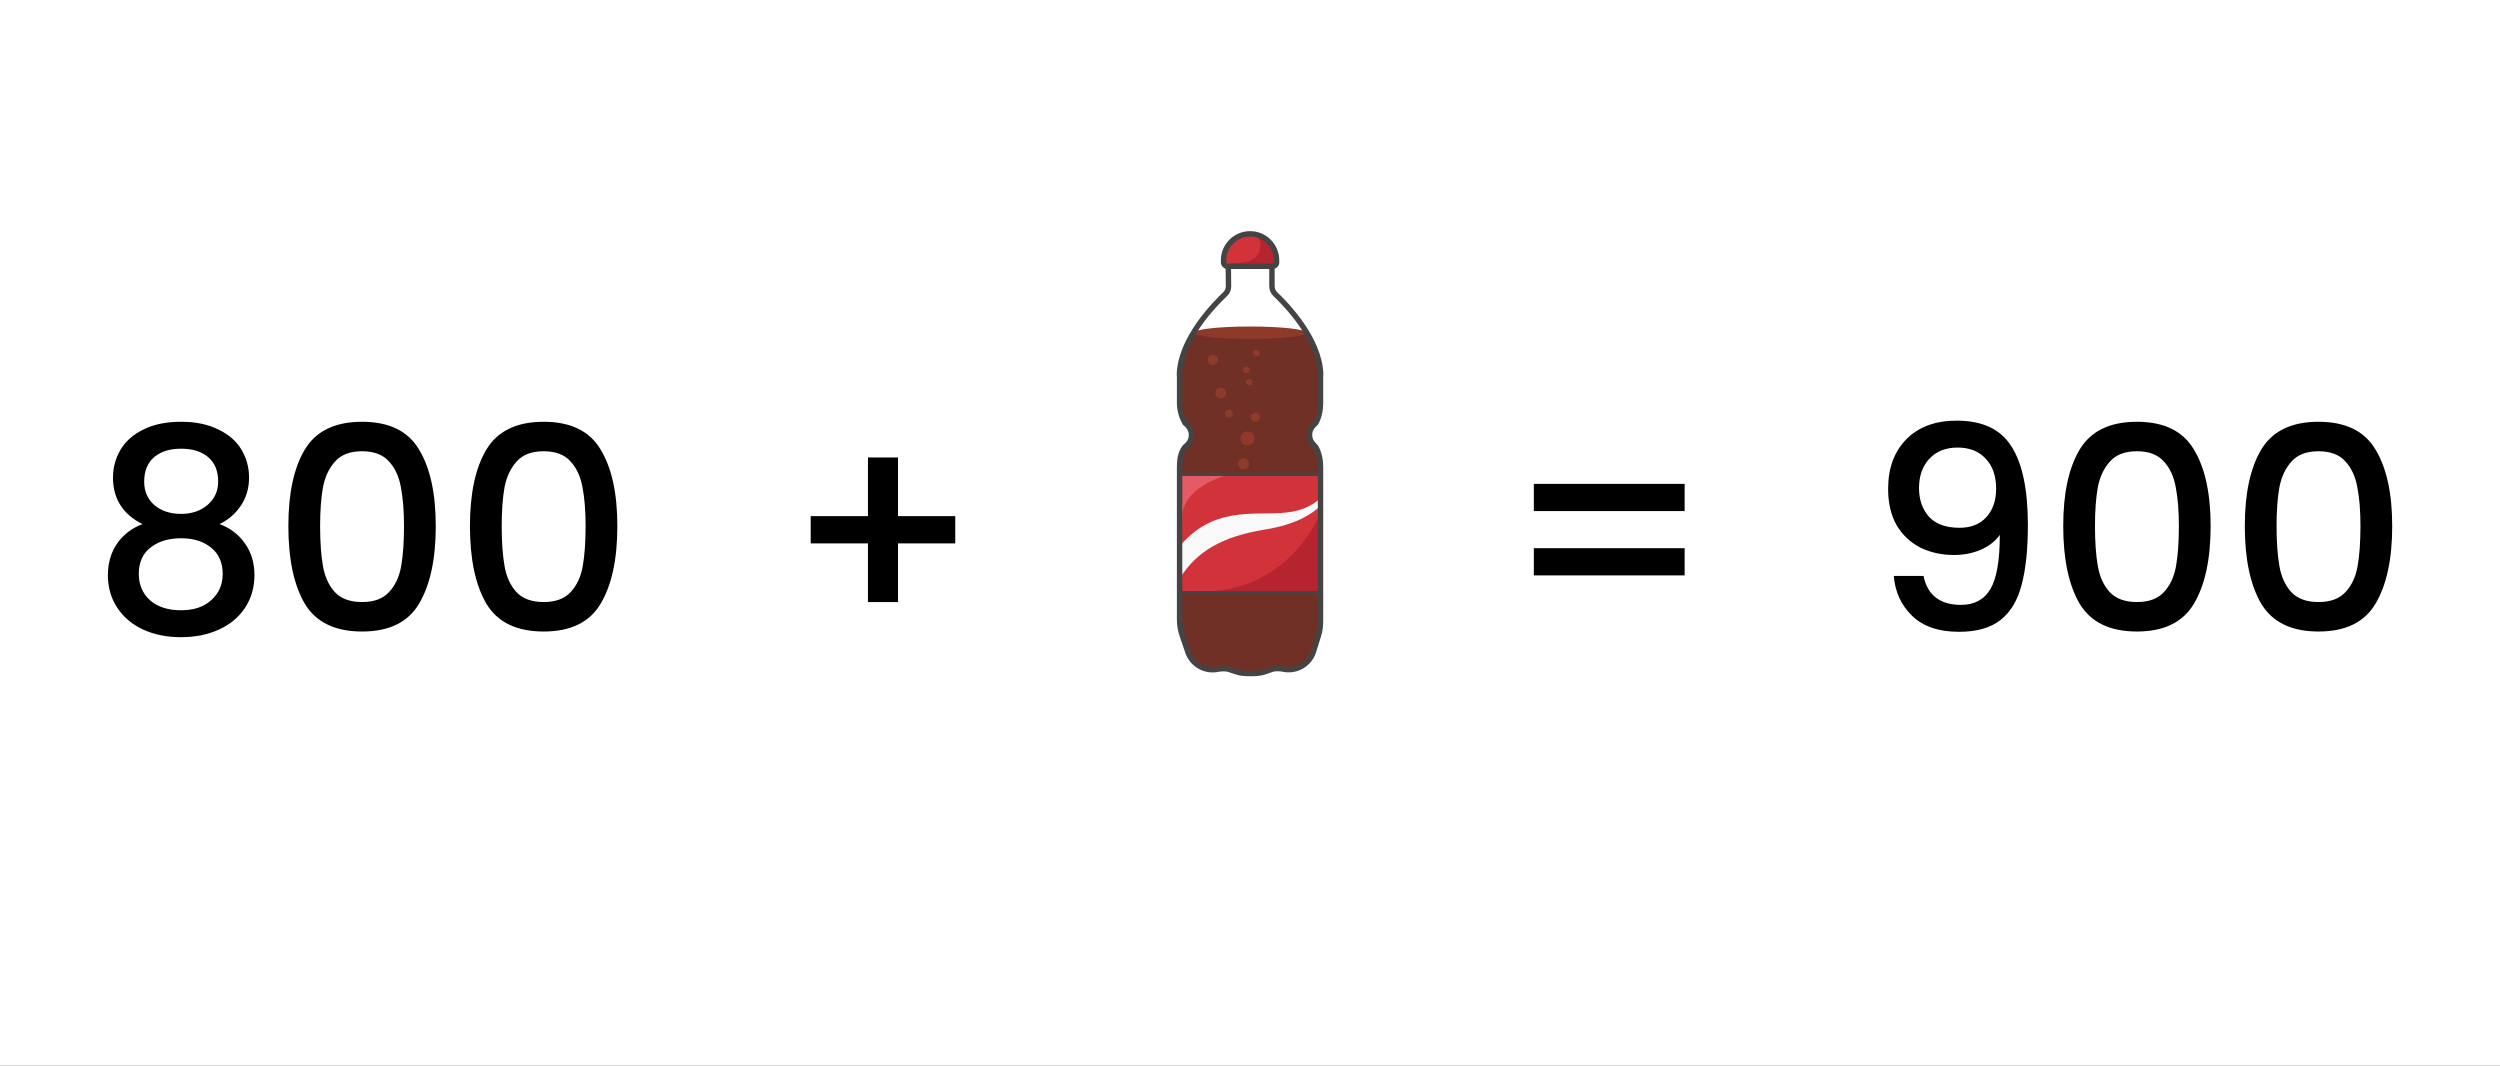 <svg width="8820" height="3760" viewBox="0 0 8820 3760" fill="none" xmlns="http://www.w3.org/2000/svg">
<rect x="0" y="0" width="8820" height="3760" fill="#333333" stroke="none"/>
<g clip-path="url(#clip0_1220_111570)">
<rect width="8820" height="3760" fill="white"/>
<path d="M502.668 1849C433.335 1814.33 398.668 1759.67 398.668 1685C398.668 1649 407.668 1616 425.668 1586C443.668 1556 470.668 1532.33 506.668 1515C542.668 1497 586.668 1488 638.668 1488C690.001 1488 733.668 1497 769.668 1515C806.335 1532.33 833.668 1556 851.668 1586C869.668 1616 878.668 1649 878.668 1685C878.668 1722.33 869.001 1755.33 849.668 1784C831.001 1812 806.001 1833.67 774.668 1849C812.668 1863 842.668 1886 864.668 1918C886.668 1949.33 897.668 1986.33 897.668 2029C897.668 2072.33 886.668 2110.67 864.668 2144C842.668 2177.33 812.001 2203 772.668 2221C733.335 2239 688.668 2248 638.668 2248C588.668 2248 544.001 2239 504.668 2221C466.001 2203 435.668 2177.33 413.668 2144C391.668 2110.67 380.668 2072.33 380.668 2029C380.668 1985.67 391.668 1948.33 413.668 1917C435.668 1885.67 465.335 1863 502.668 1849ZM769.668 1699C769.668 1661.67 758.001 1633 734.668 1613C711.335 1593 679.335 1583 638.668 1583C598.668 1583 567.001 1593 543.668 1613C520.335 1633 508.668 1662 508.668 1700C508.668 1733.33 520.668 1760.67 544.668 1782C569.335 1802.67 600.668 1813 638.668 1813C676.668 1813 708.001 1802.33 732.668 1781C757.335 1759.67 769.668 1732.33 769.668 1699ZM638.668 1899C594.668 1899 558.668 1910 530.668 1932C503.335 1953.33 489.668 1984.33 489.668 2025C489.668 2063 503.001 2094 529.668 2118C556.335 2141.33 592.668 2153 638.668 2153C684.001 2153 719.668 2141 745.668 2117C772.335 2093 785.668 2062.33 785.668 2025C785.668 1985 772.001 1954 744.668 1932C718.001 1910 682.668 1899 638.668 1899ZM1017.36 1856C1017.36 1740.67 1036.7 1650.67 1075.36 1586C1114.7 1520.67 1182.03 1488 1277.36 1488C1372.7 1488 1439.7 1520.67 1478.36 1586C1517.7 1650.67 1537.36 1740.67 1537.36 1856C1537.36 1972.67 1517.7 2064 1478.36 2130C1439.7 2195.33 1372.7 2228 1277.36 2228C1182.03 2228 1114.7 2195.33 1075.36 2130C1036.7 2064 1017.36 1972.67 1017.36 1856ZM1425.36 1856C1425.36 1802 1421.7 1756.33 1414.36 1719C1407.7 1681.67 1393.7 1651.33 1372.36 1628C1351.03 1604 1319.36 1592 1277.36 1592C1235.36 1592 1203.7 1604 1182.36 1628C1161.03 1651.33 1146.7 1681.67 1139.36 1719C1132.7 1756.33 1129.36 1802 1129.36 1856C1129.36 1912 1132.7 1959 1139.36 1997C1146.03 2035 1160.03 2065.67 1181.36 2089C1203.36 2112.33 1235.36 2124 1277.36 2124C1319.36 2124 1351.03 2112.33 1372.36 2089C1394.36 2065.67 1408.7 2035 1415.36 1997C1422.03 1959 1425.36 1912 1425.36 1856ZM1657.99 1856C1657.99 1740.67 1677.32 1650.67 1715.99 1586C1755.32 1520.67 1822.65 1488 1917.99 1488C2013.32 1488 2080.32 1520.67 2118.99 1586C2158.32 1650.67 2177.99 1740.67 2177.99 1856C2177.99 1972.67 2158.32 2064 2118.99 2130C2080.32 2195.33 2013.32 2228 1917.99 2228C1822.65 2228 1755.32 2195.33 1715.99 2130C1677.32 2064 1657.99 1972.67 1657.99 1856ZM2065.99 1856C2065.99 1802 2062.32 1756.33 2054.99 1719C2048.32 1681.67 2034.32 1651.33 2012.99 1628C1991.65 1604 1959.99 1592 1917.99 1592C1875.99 1592 1844.32 1604 1822.99 1628C1801.65 1651.33 1787.32 1681.67 1779.99 1719C1773.32 1756.33 1769.99 1802 1769.99 1856C1769.99 1912 1773.32 1959 1779.99 1997C1786.65 2035 1800.65 2065.67 1821.99 2089C1843.99 2112.33 1875.99 2124 1917.99 2124C1959.99 2124 1991.65 2112.33 2012.99 2089C2034.99 2065.67 2049.32 2035 2055.99 1997C2062.65 1959 2065.99 1912 2065.99 1856ZM3370.14 1917H3168.14V2124H3062.14V1917H2860.14V1821H3062.14V1614H3168.14V1821H3370.14V1917ZM5943.37 1707V1803H5411.37V1707H5943.37ZM5943.37 1934V2030H5411.37V1934H5943.37ZM6786.32 2032C6792.98 2065.33 6807.32 2090.67 6829.32 2108C6851.32 2125.33 6880.98 2134 6918.32 2134C6965.65 2134 7000.32 2115.33 7022.32 2078C7044.32 2040.67 7055.32 1977 7055.32 1887C7039.32 1909.67 7016.65 1927.33 6987.32 1940C6958.65 1952 6927.32 1958 6893.32 1958C6849.98 1958 6810.65 1949.33 6775.32 1932C6739.98 1914 6711.98 1887.67 6691.32 1853C6671.32 1817.67 6661.32 1775 6661.32 1725C6661.32 1651.67 6682.65 1593.33 6725.32 1550C6768.65 1506 6827.98 1484 6903.32 1484C6993.98 1484 7058.32 1514.33 7096.32 1575C7134.98 1635 7154.32 1727.33 7154.32 1852C7154.32 1938 7146.98 2008.33 7132.32 2063C7118.32 2117.67 7093.65 2159 7058.32 2187C7022.98 2215 6973.98 2229 6911.32 2229C6839.98 2229 6784.98 2210.33 6746.32 2173C6707.65 2135.67 6685.98 2088.67 6681.32 2032H6786.32ZM6913.32 1862C6953.32 1862 6984.65 1849.67 7007.32 1825C7030.65 1799.67 7042.32 1766.33 7042.32 1725C7042.32 1679 7029.98 1643.33 7005.32 1618C6981.32 1592 6948.32 1579 6906.32 1579C6864.32 1579 6830.98 1592.33 6806.32 1619C6782.32 1645 6770.32 1679.33 6770.32 1722C6770.32 1762.67 6781.98 1796.33 6805.32 1823C6829.32 1849 6865.32 1862 6913.32 1862ZM7279.08 1856C7279.08 1740.67 7298.42 1650.67 7337.08 1586C7376.42 1520.67 7443.75 1488 7539.08 1488C7634.42 1488 7701.42 1520.67 7740.08 1586C7779.42 1650.67 7799.08 1740.67 7799.08 1856C7799.08 1972.67 7779.42 2064 7740.08 2130C7701.42 2195.33 7634.42 2228 7539.08 2228C7443.75 2228 7376.42 2195.33 7337.08 2130C7298.42 2064 7279.08 1972.67 7279.08 1856ZM7687.08 1856C7687.08 1802 7683.42 1756.33 7676.08 1719C7669.42 1681.67 7655.42 1651.33 7634.08 1628C7612.75 1604 7581.08 1592 7539.08 1592C7497.08 1592 7465.42 1604 7444.08 1628C7422.75 1651.33 7408.42 1681.67 7401.08 1719C7394.42 1756.33 7391.08 1802 7391.08 1856C7391.08 1912 7394.42 1959 7401.08 1997C7407.75 2035 7421.75 2065.67 7443.08 2089C7465.08 2112.33 7497.08 2124 7539.08 2124C7581.08 2124 7612.75 2112.33 7634.08 2089C7656.08 2065.67 7670.42 2035 7677.08 1997C7683.75 1959 7687.08 1912 7687.08 1856ZM7919.71 1856C7919.71 1740.67 7939.04 1650.67 7977.71 1586C8017.04 1520.67 8084.37 1488 8179.71 1488C8275.04 1488 8342.04 1520.67 8380.71 1586C8420.04 1650.67 8439.71 1740.67 8439.71 1856C8439.71 1972.67 8420.04 2064 8380.71 2130C8342.04 2195.33 8275.04 2228 8179.71 2228C8084.37 2228 8017.04 2195.33 7977.71 2130C7939.04 2064 7919.71 1972.67 7919.71 1856ZM8327.71 1856C8327.71 1802 8324.04 1756.33 8316.71 1719C8310.04 1681.67 8296.04 1651.33 8274.71 1628C8253.37 1604 8221.71 1592 8179.71 1592C8137.71 1592 8106.04 1604 8084.71 1628C8063.37 1651.33 8049.04 1681.67 8041.71 1719C8035.04 1756.33 8031.71 1802 8031.71 1856C8031.71 1912 8035.04 1959 8041.71 1997C8048.37 2035 8062.37 2065.67 8083.71 2089C8105.71 2112.33 8137.71 2124 8179.71 2124C8221.71 2124 8253.37 2112.33 8274.71 2089C8296.71 2065.67 8311.04 2035 8317.71 1997C8324.37 1959 8327.71 1912 8327.71 1856Z" fill="black"/>
<path d="M4499.76 1038.25C4491.83 1030.76 4487.41 1020.42 4487.41 1009.47V892.059L4410.24 852.438L4333.12 890.215L4334.24 1009.69C4334.24 1020.59 4330.38 1030.2 4322.45 1037.69C4283.44 1074.63 4163.74 1197.01 4161.06 1321.85C4161.06 1321.85 4161.67 1321.85 4161.67 1321.91V1421.72C4161.67 1445.97 4168.38 1469.83 4179.84 1491.24L4189.39 1500.34C4208.39 1519.34 4208.61 1550.19 4189.61 1569.19C4189.61 1569.19 4181.74 1575.73 4179.72 1578.41C4164.91 1597.64 4161.67 1623.62 4161.67 1647.82V2185.02C4161.67 2204.75 4164.86 2224.31 4171.23 2242.97L4191.07 2300.81C4206.16 2344.68 4251.48 2370.5 4296.91 2361.11C4309.37 2358.54 4325.52 2358.76 4334.57 2361.16C4365.25 2371.22 4371.51 2376.42 4412.42 2376.42C4453.33 2376.42 4459.53 2370.61 4490.21 2360.55C4499.32 2358.09 4515.36 2358.2 4527.76 2360.77C4573.2 2370.22 4618.35 2344.51 4633.44 2300.64L4651.43 2242.86C4657.86 2224.25 4658.86 2204.75 4658.86 2185.02V1647.82C4658.86 1623.62 4654.34 1599.76 4642.94 1578.41L4634.39 1569.19C4615.39 1550.19 4615.05 1519.34 4634.05 1500.34L4642.88 1491.24C4654.28 1469.83 4658.86 1445.97 4658.86 1421.72V1321.91C4658.86 1321.85 4659.42 1321.85 4659.42 1321.85C4656.74 1197.01 4538.77 1075.19 4499.76 1038.25ZM4214.31 1173.88L4218.39 1167.34C4253.6 1110.9 4301.94 1063.51 4325.13 1040.76L4326.86 1039.09C4333.62 1032.44 4337.37 1023.5 4337.37 1013.88V892.45L4410.24 865.235L4483.11 894.35V1013.21C4483.11 1023.05 4487.19 1032.44 4494.34 1039.09C4519.72 1062.61 4567.55 1110.56 4602.98 1167.34L4607.06 1173.88H4214.31Z" fill="#703026"/>
<path d="M4410.69 1195.84C4519.94 1195.84 4608.51 1186 4608.51 1173.88C4608.51 1161.75 4519.94 1151.91 4410.69 1151.91C4301.43 1151.91 4212.86 1161.75 4212.86 1173.88C4212.86 1186 4301.43 1195.84 4410.69 1195.84Z" fill="#8E3A2B"/>
<path d="M4659.42 1673.58H4161.68V2090.75H4659.42V1673.58Z" fill="#D2333A"/>
<path d="M4313.73 1673.58V1681.29C4313.73 1681.29 4171.01 1722.25 4171.01 1824.02C4171.01 1842.01 4167.49 1850.84 4161.68 1853.13V1675.09L4164.36 1673.58H4313.73Z" fill="#E55A65"/>
<path d="M4659.42 1834.25V2090.75H4204.14C4214.71 2088.18 4227.56 2086.84 4242.87 2086.84C4540.95 2086.84 4648.92 1828.88 4648.92 1828.88L4659.42 1834.25Z" fill="#B5242F"/>
<path d="M4659.98 1756.79C4557.1 1848.16 4438.4 1784.96 4297.24 1831.68C4242.98 1849.67 4197.1 1885.21 4162.79 1925.84V2039.62C4222.81 1943.72 4314.34 1892.48 4461.48 1868.5C4573.47 1850.29 4625.67 1815.02 4659.98 1784.18V1756.79Z" fill="#F9F9F9"/>
<path d="M4296.97 1269.55C4296.97 1279.5 4288.92 1287.54 4278.97 1287.54C4269.02 1287.54 4260.98 1279.5 4260.98 1269.55C4260.98 1259.6 4269.02 1251.56 4278.97 1251.56C4288.92 1251.56 4296.97 1259.6 4296.97 1269.55Z" fill="#8F3B2B"/>
<path d="M4408.39 1305.38C4408.39 1311.8 4403.19 1317 4396.77 1317C4390.34 1317 4385.14 1311.8 4385.14 1305.38C4385.14 1298.95 4390.34 1293.75 4396.77 1293.75C4403.19 1293.75 4408.39 1299.01 4408.39 1305.38Z" fill="#8F3B2B"/>
<path d="M4425.67 1546.74C4425.67 1560.32 4414.66 1571.27 4401.13 1571.27C4387.55 1571.27 4376.6 1560.26 4376.6 1546.74C4376.6 1533.16 4387.61 1522.21 4401.13 1522.21C4414.66 1522.21 4425.67 1533.16 4425.67 1546.74Z" fill="#8F3B2B"/>
<path d="M4429.02 1488.06C4437.91 1488.06 4445.11 1480.85 4445.11 1471.96C4445.11 1463.07 4437.91 1455.87 4429.02 1455.87C4420.13 1455.87 4412.93 1463.07 4412.93 1471.96C4412.93 1480.85 4420.13 1488.06 4429.02 1488.06Z" fill="#8F3B2B"/>
<path d="M4444.44 1245.13C4444.44 1251.45 4439.3 1256.59 4432.98 1256.59C4426.67 1256.59 4421.53 1251.45 4421.53 1245.13C4421.53 1238.82 4426.67 1233.68 4432.98 1233.68C4439.3 1233.68 4444.44 1238.82 4444.44 1245.13Z" fill="#8F3B2B"/>
<path d="M4349.55 1459.39C4349.55 1466.99 4343.4 1473.19 4335.75 1473.19C4328.09 1473.19 4321.95 1467.05 4321.95 1459.39C4321.95 1451.79 4328.09 1445.59 4335.75 1445.59C4343.4 1445.59 4349.55 1451.74 4349.55 1459.39Z" fill="#8F3B2B"/>
<path d="M4325.58 1386.63C4325.58 1396.97 4317.2 1405.35 4306.86 1405.35C4296.52 1405.35 4288.14 1396.97 4288.14 1386.63C4288.14 1376.29 4296.52 1367.91 4306.86 1367.91C4317.2 1367.91 4325.58 1376.29 4325.58 1386.63Z" fill="#8F3B2B"/>
<path d="M4418.73 1348.02C4418.73 1354.33 4413.59 1359.47 4407.28 1359.47C4400.96 1359.47 4395.82 1354.33 4395.82 1348.02C4395.82 1341.7 4400.96 1336.56 4407.28 1336.56C4413.59 1336.56 4418.73 1341.7 4418.73 1348.02Z" fill="#8F3B2B"/>
<path d="M4406.66 1636.37C4406.66 1647.04 4398 1655.7 4387.33 1655.7C4376.65 1655.7 4367.99 1647.04 4367.99 1636.37C4367.99 1625.7 4376.65 1617.03 4387.33 1617.03C4398 1617.03 4406.66 1625.7 4406.66 1636.37Z" fill="#8F3B2B"/>
<path d="M4326.97 972.477C4326.97 975.327 4324.68 977.618 4321.83 977.618C4318.98 977.618 4316.69 975.327 4316.69 972.477C4316.69 969.627 4318.98 967.336 4321.83 967.336C4324.68 967.336 4326.97 969.627 4326.97 972.477Z" fill="white"/>
<path d="M4487.42 1009.47V892.061L4410.24 852.384L4333.07 890.161L4334.18 1009.64C4334.18 1020.54 4330.33 1030.15 4322.39 1037.64C4283.39 1074.57 4163.69 1196.96 4161 1321.8C4160.95 1321.8 4161.62 1321.86 4161.62 1321.86V1421.66C4161.62 1445.92 4168.38 1469.78 4179.78 1491.18L4189.28 1500.29C4208.34 1519.29 4208.5 1550.08 4189.5 1569.08C4189.5 1569.08 4181.68 1575.62 4179.61 1578.3C4164.86 1597.53 4161.56 1623.51 4161.56 1647.71V2184.91C4161.56 2204.64 4164.75 2224.2 4171.17 2242.81L4191.01 2300.65C4206.1 2344.51 4251.42 2370.39 4296.85 2360.94C4309.26 2358.37 4325.41 2358.6 4334.52 2361C4365.2 2371.06 4371.46 2376.25 4412.31 2376.25H4412.36C4453.21 2376.25 4459.47 2370.44 4490.1 2360.38C4499.21 2357.98 4515.25 2358.09 4527.65 2360.66C4573.08 2370.05 4618.24 2344.4 4633.33 2300.53L4651.38 2242.75C4657.8 2224.14 4658.75 2204.64 4658.75 2184.91V1647.71C4658.75 1623.51 4654.23 1599.65 4642.83 1578.3L4634.33 1569.08C4615.33 1550.08 4615 1519.23 4634 1500.29L4642.77 1491.18C4654.23 1469.78 4658.75 1445.92 4658.75 1421.66V1321.86C4658.75 1321.86 4659.42 1321.8 4659.37 1321.8C4656.68 1196.96 4538.72 1075.13 4499.71 1038.19C4491.83 1030.76 4487.42 1020.42 4487.42 1009.47Z" stroke="#444444" stroke-width="19.096" stroke-miterlimit="10"/>
<path d="M4503.73 918.492V925.98C4503.73 933.413 4497.7 939.448 4490.32 939.448H4330.22C4327.31 939.448 4324.69 938.554 4322.51 936.989C4319.04 934.586 4316.75 930.563 4316.75 925.98V918.492C4316.75 866.856 4358.61 825 4410.24 825C4426 825 4440.87 828.912 4453.89 835.841C4483.56 851.489 4503.73 882.615 4503.73 918.492Z" fill="#D2333A"/>
<path d="M4503.74 918.49V925.978C4503.74 933.41 4497.7 939.446 4490.32 939.446H4330.22C4327.31 939.446 4324.69 938.552 4322.51 936.987C4329.05 932.796 4340.78 929.834 4359.39 928.716C4479.37 921.563 4440.59 840.365 4440.59 840.365L4453.89 835.839C4483.56 851.486 4503.74 882.613 4503.74 918.49Z" fill="#B5242F"/>
<path d="M4410.24 825C4358.61 825 4316.75 866.856 4316.75 918.492V925.98C4316.75 933.413 4322.79 939.448 4330.22 939.448H4490.27C4497.7 939.448 4503.73 933.413 4503.73 925.98V918.492C4503.73 866.856 4461.88 825 4410.24 825Z" stroke="#444444" stroke-width="19.096" stroke-miterlimit="10"/>
<path d="M4659.48 1673.58H4161.68V2090.75H4659.48V1673.58Z" stroke="#444444" stroke-width="11.458" stroke-miterlimit="10"/>
</g>
<defs>
<clipPath id="clip0_1220_111570">
<rect width="8820" height="3760" fill="white"/>
</clipPath>
</defs>
</svg>
